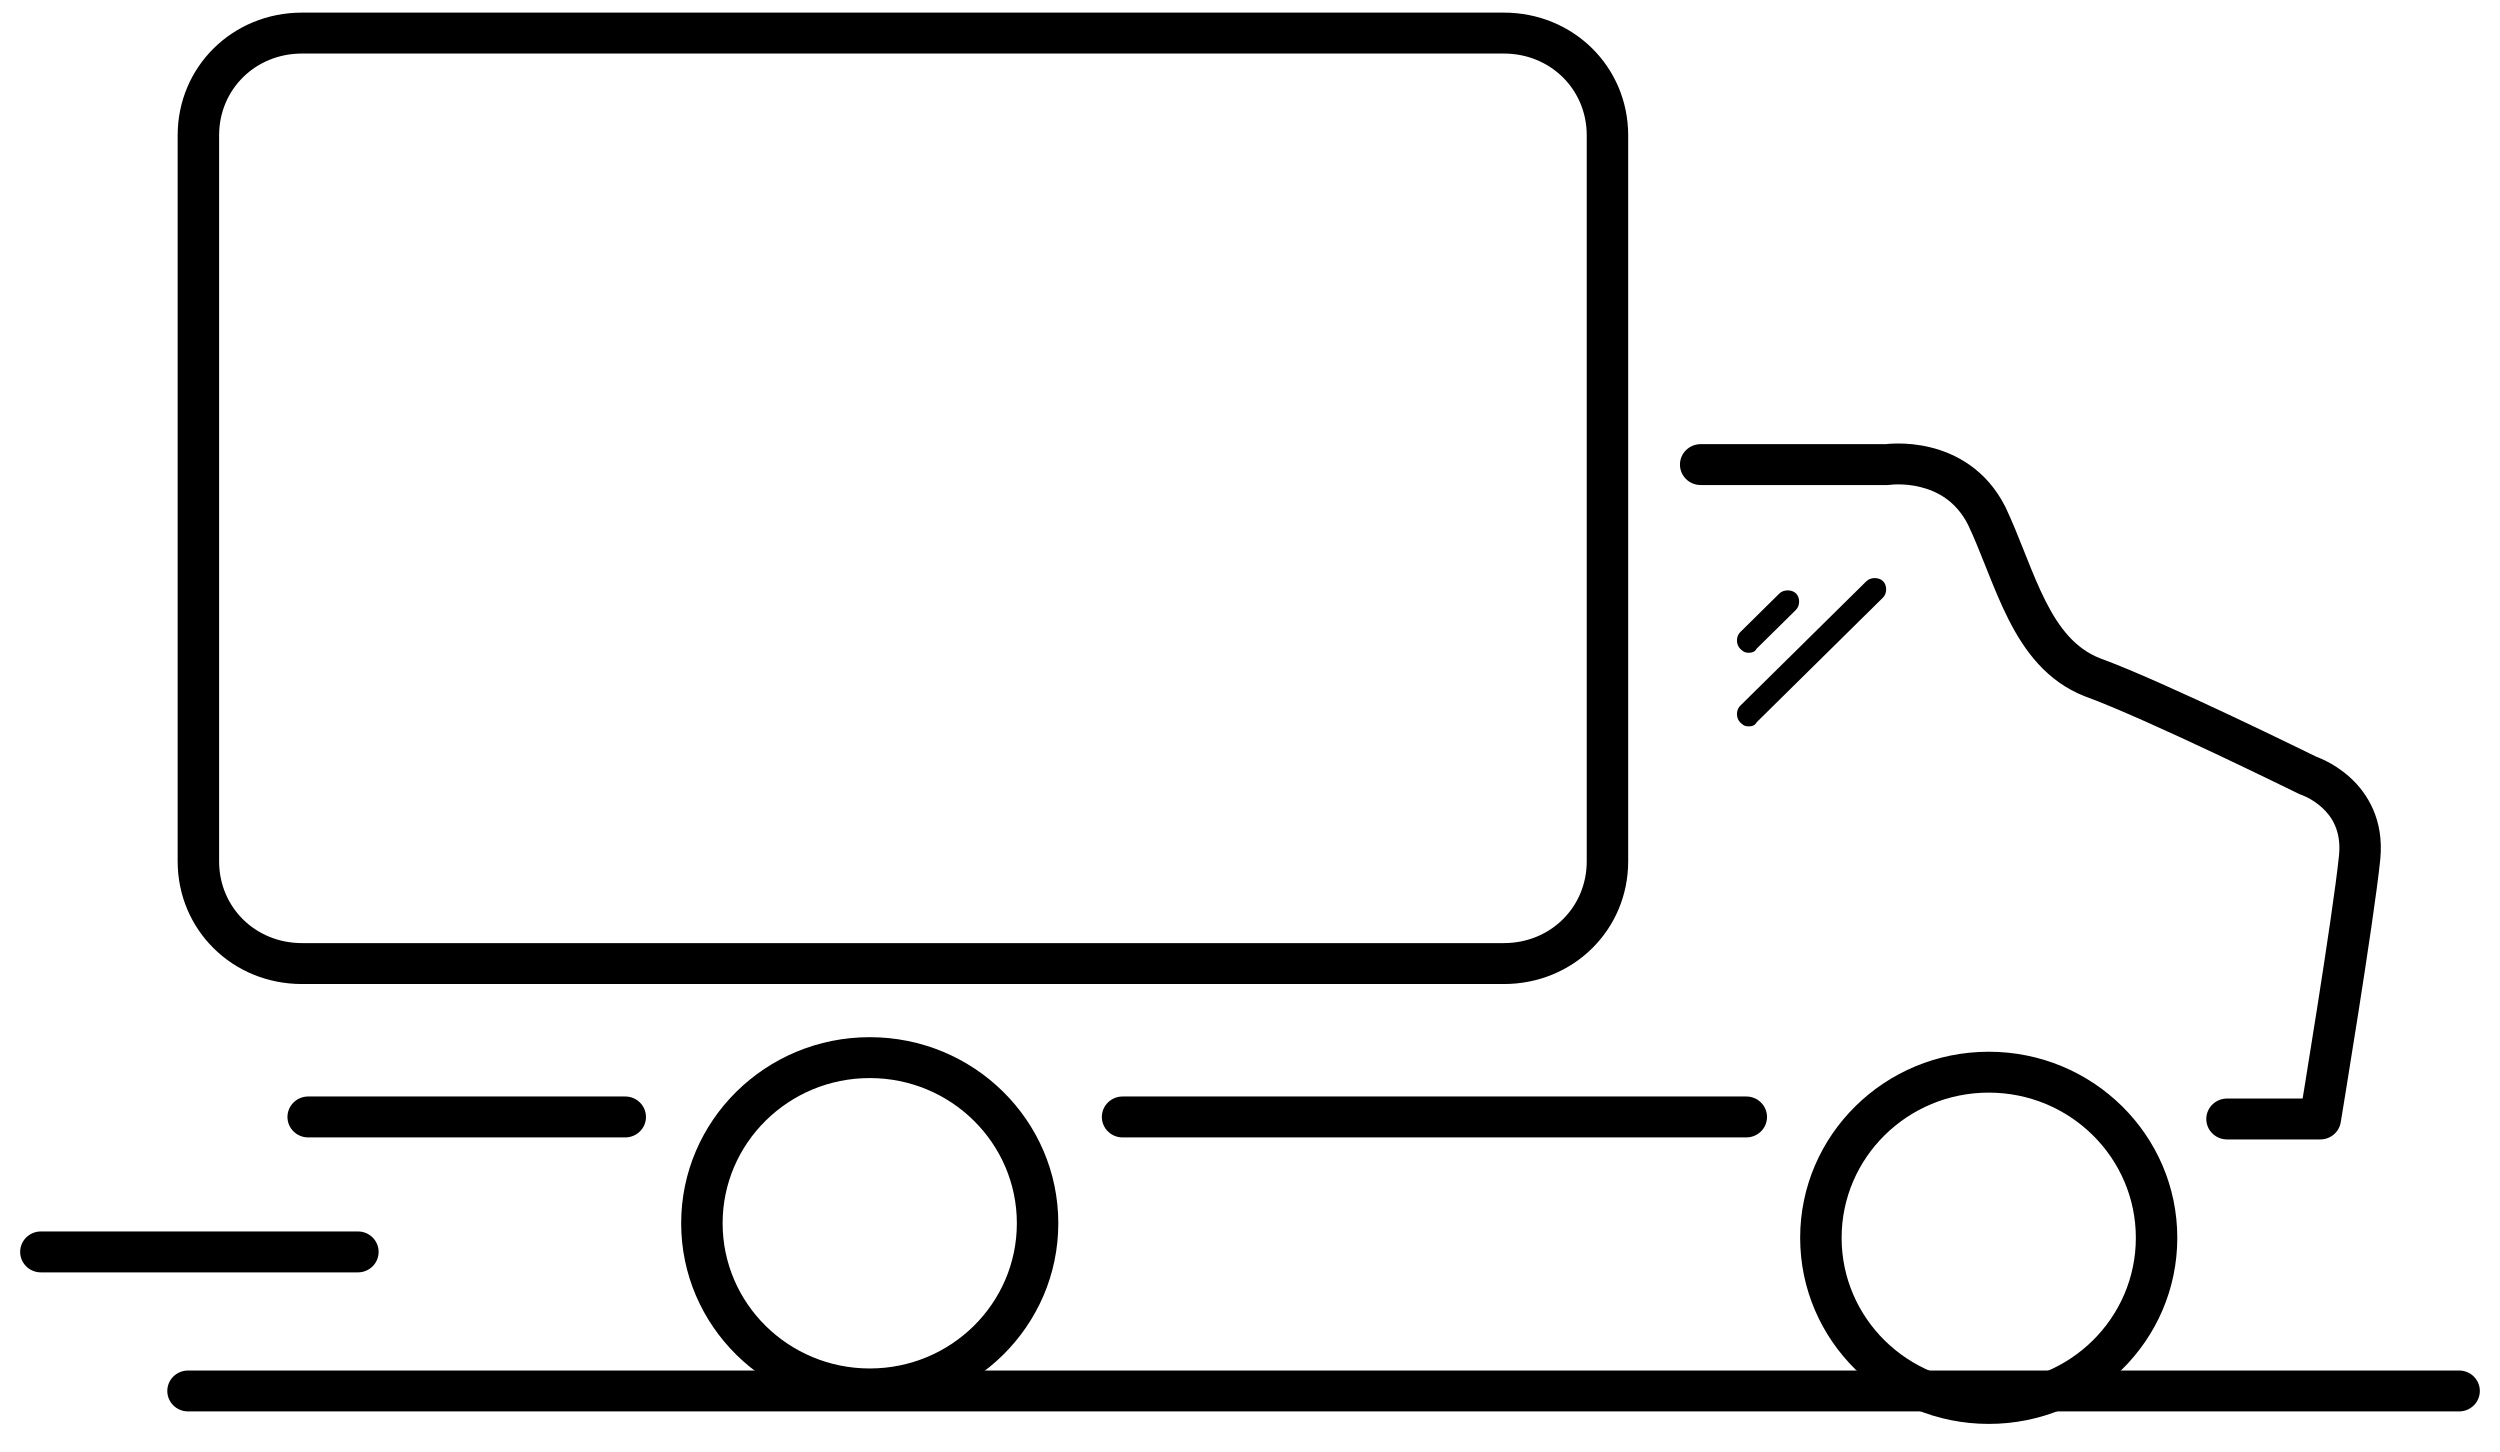 <svg width="62" height="36" viewBox="0 0 62 36" fill="none" xmlns="http://www.w3.org/2000/svg">
<path fill-rule="evenodd" clip-rule="evenodd" d="M7.489 1.328C6.334 1.328 5.434 2.216 5.434 3.356V21.361C5.434 22.501 6.334 23.389 7.489 23.389H37.295C38.45 23.389 39.351 22.501 39.351 21.361V3.356C39.351 2.216 38.45 1.328 37.295 1.328H7.489ZM4.406 3.356C4.406 1.656 5.766 0.313 7.489 0.313H37.295C39.018 0.313 40.379 1.656 40.379 3.356V21.361C40.379 23.061 39.018 24.404 37.295 24.404H7.489C5.766 24.404 4.406 23.061 4.406 21.361V3.356Z" fill="black"/>
<path fill-rule="evenodd" clip-rule="evenodd" d="M46.883 12.023L46.877 12.024L46.878 12.023M46.877 12.024C46.852 12.027 46.827 12.029 46.802 12.029H42.177C41.893 12.029 41.663 11.802 41.663 11.522C41.663 11.242 41.893 11.015 42.177 11.015H46.77C46.787 11.013 46.809 11.011 46.834 11.008C46.894 11.003 46.978 10.999 47.079 10.999C47.281 10.999 47.56 11.017 47.87 11.093C48.498 11.246 49.26 11.638 49.729 12.563C49.731 12.567 49.733 12.571 49.735 12.575C49.907 12.939 50.059 13.321 50.203 13.684C50.217 13.719 50.23 13.753 50.244 13.787C50.403 14.187 50.556 14.564 50.731 14.909C51.079 15.596 51.478 16.085 52.074 16.323C52.873 16.613 54.226 17.23 55.362 17.765C55.936 18.035 56.461 18.288 56.843 18.474C57.034 18.566 57.189 18.642 57.297 18.695L57.421 18.755L57.436 18.763C57.45 18.768 57.468 18.775 57.488 18.783C57.54 18.804 57.61 18.834 57.692 18.876C57.855 18.958 58.071 19.089 58.284 19.283C58.721 19.682 59.126 20.338 59.031 21.308L59.031 21.31C58.952 22.087 58.705 23.725 58.481 25.153C58.368 25.871 58.261 26.541 58.181 27.031C58.141 27.276 58.109 27.476 58.086 27.615L58.05 27.832C58.05 27.832 58.05 27.833 57.543 27.751L58.05 27.832C58.01 28.078 57.795 28.258 57.543 28.258H55.23C54.947 28.258 54.716 28.031 54.716 27.751C54.716 27.471 54.947 27.244 55.23 27.244H57.105C57.123 27.136 57.144 27.011 57.166 26.87C57.246 26.381 57.353 25.713 57.465 24.998C57.691 23.561 57.932 21.954 58.008 21.21C58.067 20.608 57.83 20.25 57.586 20.028C57.458 19.911 57.324 19.829 57.222 19.777C57.171 19.752 57.13 19.734 57.104 19.724C57.091 19.718 57.081 19.715 57.077 19.713L57.074 19.712C57.05 19.705 57.027 19.695 57.005 19.684L56.962 19.663L56.84 19.603C56.733 19.551 56.579 19.476 56.389 19.384C56.01 19.2 55.488 18.949 54.919 18.68C53.771 18.14 52.457 17.542 51.713 17.272C51.708 17.271 51.704 17.269 51.699 17.267C50.757 16.895 50.207 16.143 49.812 15.362C49.614 14.972 49.446 14.556 49.287 14.157C49.274 14.124 49.261 14.092 49.248 14.059C49.102 13.692 48.963 13.342 48.806 13.011C48.504 12.419 48.035 12.178 47.623 12.078C47.413 12.026 47.22 12.013 47.079 12.013C47.01 12.013 46.955 12.016 46.92 12.019C46.902 12.021 46.889 12.022 46.883 12.023" fill="black"/>
<path fill-rule="evenodd" clip-rule="evenodd" d="M49.321 27.097C47.305 27.097 45.672 28.71 45.672 30.698C45.672 32.687 47.305 34.299 49.321 34.299C51.336 34.299 52.969 32.687 52.969 30.698C52.969 28.71 51.336 27.097 49.321 27.097ZM44.644 30.698C44.644 28.149 46.738 26.083 49.321 26.083C51.903 26.083 53.997 28.149 53.997 30.698C53.997 33.247 51.903 35.313 49.321 35.313C46.738 35.313 44.644 33.247 44.644 30.698Z" fill="black"/>
<path fill-rule="evenodd" clip-rule="evenodd" d="M21.57 26.736C19.555 26.736 17.921 28.349 17.921 30.337C17.921 32.326 19.555 33.938 21.57 33.938C23.585 33.938 25.218 32.326 25.218 30.337C25.218 28.349 23.585 26.736 21.57 26.736ZM16.893 30.337C16.893 27.788 18.987 25.722 21.57 25.722C24.153 25.722 26.246 27.788 26.246 30.337C26.246 32.886 24.153 34.952 21.57 34.952C18.987 34.952 16.893 32.886 16.893 30.337Z" fill="black"/>
<path fill-rule="evenodd" clip-rule="evenodd" d="M27.326 27.701C27.326 27.42 27.556 27.193 27.84 27.193H43.308C43.592 27.193 43.822 27.42 43.822 27.701C43.822 27.981 43.592 28.208 43.308 28.208H27.84C27.556 28.208 27.326 27.981 27.326 27.701Z" fill="black"/>
<path fill-rule="evenodd" clip-rule="evenodd" d="M7.129 27.701C7.129 27.42 7.359 27.193 7.643 27.193H15.506C15.79 27.193 16.02 27.42 16.02 27.701C16.02 27.981 15.79 28.208 15.506 28.208H7.643C7.359 28.208 7.129 27.981 7.129 27.701Z" fill="black"/>
<path fill-rule="evenodd" clip-rule="evenodd" d="M0.5 31.047C0.5 30.767 0.73 30.54 1.014 30.54H8.877C9.16 30.54 9.39 30.767 9.39 31.047C9.39 31.328 9.16 31.555 8.877 31.555H1.014C0.73 31.555 0.5 31.328 0.5 31.047Z" fill="black"/>
<path fill-rule="evenodd" clip-rule="evenodd" d="M4.149 34.496C4.149 34.216 4.379 33.989 4.663 33.989H60.986C61.27 33.989 61.5 34.216 61.5 34.496C61.5 34.776 61.27 35.003 60.986 35.003H4.663C4.379 35.003 4.149 34.776 4.149 34.496Z" fill="black"/>
<path d="M43.359 16.188C43.257 16.188 43.205 16.137 43.154 16.086C43.051 15.985 43.051 15.782 43.154 15.681L44.13 14.717C44.233 14.616 44.438 14.616 44.541 14.717C44.644 14.819 44.644 15.021 44.541 15.123L43.565 16.086C43.514 16.188 43.411 16.188 43.359 16.188Z" fill="black"/>
<path d="M43.359 18.014C43.257 18.014 43.205 17.963 43.154 17.912C43.051 17.811 43.051 17.608 43.154 17.506L46.288 14.413C46.391 14.311 46.597 14.311 46.7 14.413C46.802 14.514 46.802 14.717 46.7 14.818L43.565 17.912C43.514 18.014 43.411 18.014 43.359 18.014Z" fill="black"/>
</svg>
